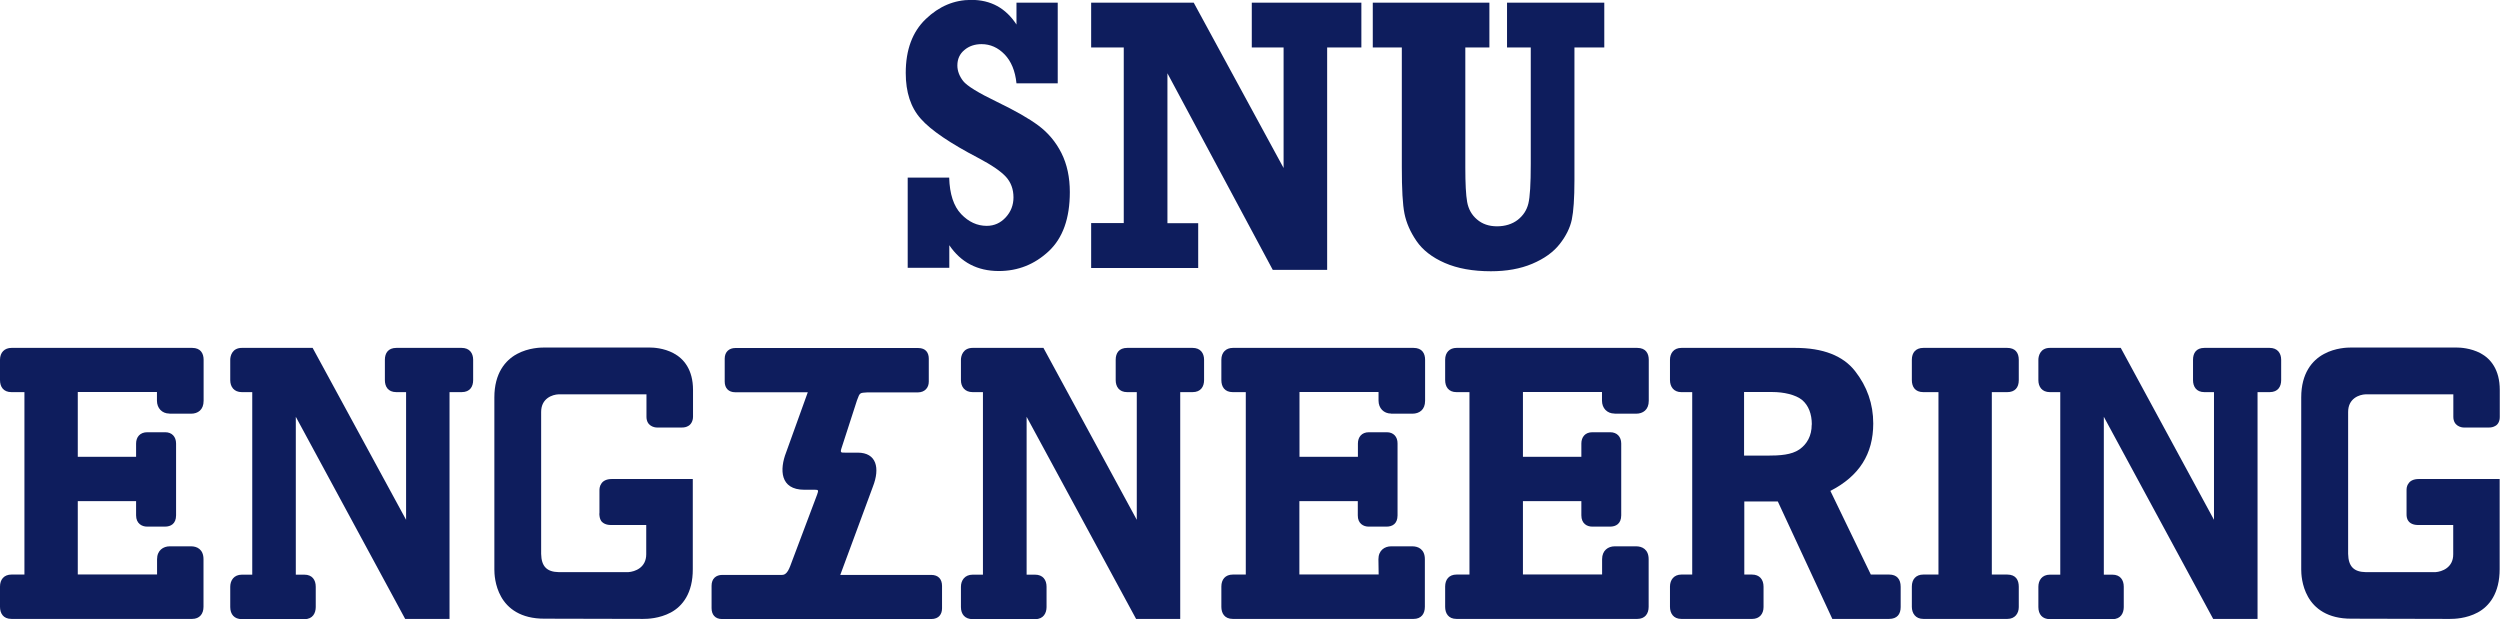<?xml version="1.0" encoding="UTF-8"?>
<svg id="_레이어_2" data-name="레이어 2" xmlns="http://www.w3.org/2000/svg" viewBox="0 0 216.95 53.72">
  <defs>
    <style>
      .cls-1 {
        fill: #0e1d5d;
      }
    </style>
  </defs>
  <g id="_레이어_1-2" data-name="레이어 1">
    <g>
      <path class="cls-1" d="M14.71,35.9h1.87c.59,0,1.09-.33,1.09-1.12v-3.56c0-.55-.26-1.03-.99-1.03H1c-.6,0-1,.39-1,1.03v1.76c0,.58.29,1.05,1,1.05h1.12v15.83h-1.12c-.66,0-1,.44-1,1.04v1.76c0,.54.26,1.05,1,1.05h15.67c.66,0,.99-.45.99-1.05v-4.13c0-.87-.58-1.12-1.07-1.12h-1.86c-.56,0-1.1.35-1.1,1.12v1.32s-6.88,0-6.88,0v-6.36h5.06v1.23c0,.72.51.98.95.98h1.56c.48,0,.96-.23.96-.98v-6.23c0-.6-.37-.98-.94-.98h-1.56c-.63,0-.97.42-.97.98v1.15h-5.06v-5.62h6.87v.75c0,.65.44,1.12,1.08,1.12Z"/>
      <path class="cls-1" d="M120.71,35.9h1.85c.6,0,1.11-.33,1.11-1.12v-3.56c0-.55-.26-1.03-1-1.03h-15.68c-.6,0-1,.39-1,1.03v1.76c0,.58.28,1.05,1,1.05h1.12v15.83h-1.12c-.67,0-1,.44-1,1.04v1.76c0,.54.26,1.05,1,1.05h15.68c.67,0,.98-.45.98-1.05v-4.13c0-.87-.58-1.12-1.08-1.12h-1.85c-.56,0-1.1.35-1.1,1.12l.02,1.32h-6.88v-6.36h5.07v1.23c-.01.72.5.98.93.98h1.57c.48,0,.95-.23.95-.98v-6.23c.01-.6-.37-.98-.92-.98h-1.57c-.62,0-.95.42-.95.98v1.15h-5.07v-5.62h6.86v.75c0,.65.45,1.12,1.09,1.12Z"/>
      <path class="cls-1" d="M140.12,35.9h1.86c.59,0,1.1-.33,1.1-1.12v-3.56c0-.55-.26-1.03-1-1.03h-15.68c-.6,0-.99.39-.99,1.03v1.76c0,.58.29,1.05.99,1.05h1.12v15.83h-1.12c-.66,0-.99.44-.99,1.04v1.76c0,.54.26,1.05.99,1.05h15.68c.67,0,.99-.45.99-1.05v-4.13c0-.87-.58-1.12-1.08-1.12h-1.87c-.56,0-1.09.35-1.09,1.12v1.32h-6.87v-6.36h5.07v1.23c0,.72.49.98.94.98h1.56c.47,0,.96-.23.96-.98v-6.23c0-.6-.38-.98-.95-.98h-1.56c-.62,0-.95.42-.95.98v1.15h-5.07v-5.62h6.86v.75c0,.65.44,1.12,1.09,1.12Z"/>
      <path class="cls-1" d="M40.07,30.19h-5.67c-.72,0-1,.46-1,1.03v1.77c0,.54.26,1.04,1,1.04h.84v11.08l-8.11-14.92h-6.14c-.85,0-1.01.71-1.01,1.03v1.77c0,.57.32,1.04,1.01,1.04h.9v15.84h-.9c-.69,0-1.01.5-1.01,1.05v1.76c0,.63.35,1.05,1.01,1.05h5.44c.72,0,.97-.54.97-1.05v-1.76c0-.6-.31-1.05-.99-1.05h-.74v-13.7l9.49,17.54h3.85v-19.68h1.05c.74,0,1-.5,1-1.04v-1.77c0-.57-.31-1.03-1-1.03Z"/>
      <path class="cls-1" d="M103.48,30.19h-5.66c-.72,0-1,.46-1,1.03v1.77c0,.54.28,1.04,1,1.04h.83v11.08l-8.1-14.92h-6.14c-.85,0-1.02.71-1.02,1.03v1.77c0,.57.33,1.04,1.02,1.04h.89v15.84h-.89c-.69,0-1.02.5-1.02,1.05v1.76c0,.63.35,1.05,1.02,1.05h5.43c.72,0,.98-.54.98-1.05v-1.76c0-.6-.32-1.05-1-1.05h-.73v-13.7l9.5,17.54h3.83v-19.68h1.07c.73,0,1-.5,1-1.04v-1.77c0-.57-.31-1.03-1-1.03Z"/>
      <path class="cls-1" d="M196.97,30.19h-5.67c-.72,0-.99.46-.99,1.03v1.77c0,.54.27,1.04.99,1.04h.83v11.08l-8.09-14.92h-6.15c-.84,0-1,.71-1,1.03v1.77c0,.57.31,1.04,1,1.04h.9v15.84h-.9c-.69,0-1,.5-1,1.05v1.76c0,.63.34,1.05,1,1.05h5.44c.72,0,.97-.54.97-1.05v-1.76c0-.6-.31-1.05-.99-1.05h-.74v-13.7l9.49,17.54h3.85v-19.68h1.05c.74,0,1-.5,1-1.04v-1.77c0-.57-.32-1.03-1-1.03Z"/>
      <path class="cls-1" d="M163.92,49.86h-1.57l-3.51-7.26c2.5-1.28,3.72-3.2,3.72-5.85,0-1.69-.53-3.21-1.58-4.55-1.04-1.33-2.78-2.01-5.18-2.01h-9.89c-.67,0-.99.48-.99,1.03v1.76c0,.6.34,1.05.99,1.05h.94v15.83h-.94c-.65,0-.99.47-.99,1.04v1.76c0,.54.28,1.05.99,1.05h6.15c.62,0,.98-.43.98-1.03v-1.76c0-.63-.34-1.06-1.01-1.06h-.66v-6.34h2.91l4.73,10.19h4.92c.71,0,1.01-.42,1.01-1.03v-1.76c0-.66-.33-1.06-1-1.06ZM157.22,36.84h0v.02c0,.95-.4,1.68-1.08,2.15-.68.46-1.64.53-2.84.53h-1.95v-5.52h2.46c.95,0,2.01.22,2.59.7.54.47.83,1.19.83,2.12Z"/>
      <path class="cls-1" d="M174.18,34.03c.67,0,1.01-.39,1.01-1.04v-1.76c0-.63-.31-1.04-1.01-1.04h-7.27c-.66,0-1,.41-1,1.03v1.76c0,.56.26,1.05,1,1.05h1.31v15.83h-1.31c-.64,0-1,.41-1,1.04v1.76c0,.54.3,1.05,1,1.05h7.29c.66,0,.99-.48.99-1.03v-1.76c0-.57-.24-1.06-1.01-1.06h-1.33v-15.83h1.33Z"/>
      <path class="cls-1" d="M59.94,41.57h-6.87c-.44,0-.74.17-.88.39-.16.22-.17.46-.17.61v1.93s-.01.06-.01.11c.01.14.02.39.16.6.16.21.45.36.88.35h3.03v2.54c0,1.17-.98,1.51-1.55,1.55.01,0-4.95,0-6.05,0-1.02-.02-1.5-.49-1.52-1.59v-12.31c0-1.18.97-1.51,1.52-1.53h7.62v1.95c0,.8.68.93.9.93h2.19c.15,0,.37-.02.58-.16.2-.13.37-.41.37-.78v-2.32c0-1.76-.8-2.71-1.68-3.18-.87-.47-1.79-.5-2.09-.5h-9.16c-.27,0-1.33.01-2.35.56-1.01.55-1.96,1.67-1.96,3.77v14.93c0,.33.03,1.38.59,2.37.56,1,1.69,1.91,3.76,1.9l8.56.02h0c.35,0,1.4-.02,2.41-.56,1-.54,1.91-1.67,1.9-3.76v-7.82h-.19Z"/>
      <path class="cls-1" d="M216.75,41.57h-6.87c-.44,0-.74.17-.87.39-.17.22-.17.46-.17.61v2.04c0,.14,0,.39.16.6.14.21.45.36.87.35h3.02v2.54c.01,1.17-.99,1.51-1.53,1.55,0,0-4.96,0-6.07,0-1.02-.02-1.5-.49-1.52-1.59v-12.31c0-1.18.97-1.51,1.52-1.53h7.61v1.95c0,.8.69.93.9.93h2.21c.14,0,.35-.02.57-.16.21-.13.36-.41.35-.78v-2.32c0-1.76-.79-2.71-1.66-3.18-.88-.47-1.81-.5-2.09-.5h-9.16c-.27,0-1.34.01-2.35.56-1.02.55-1.97,1.67-1.97,3.77v14.93c0,.33.03,1.38.59,2.37.56,1,1.69,1.91,3.76,1.9l8.26.02h.3c.35,0,1.41-.02,2.41-.56,1-.54,1.9-1.67,1.9-3.76v-7.82s-.19,0-.19,0Z"/>
      <path class="cls-1" d="M80.82,49.89h-7.9l2.83-7.66c.63-1.61.32-2.95-1.32-2.95h-1.09c-.35,0-.45.02-.31-.4l1.34-4.14c.26-.7.23-.64.92-.69h4.39c.57-.01.92-.4.92-.93v-1.99c0-.52-.26-.93-.92-.93h-15.87c-.52,0-.92.32-.92.92v1.99c0,.57.33.93.92.93h6.29s-1.88,5.22-1.88,5.22c-.57,1.47-.55,3.24,1.58,3.24h.93c.29,0,.32.04.18.42l-2.15,5.71c-.27.74-.45,1.29-.94,1.26h-5.14c-.54,0-.93.32-.93.94v1.94c0,.56.3.95.91.95h18.15c.67,0,.94-.43.94-.93v-1.94c0-.58-.31-.96-.94-.96Z"/>
    </g>
    <g>
      <path class="cls-1" d="M78.77,23.25v-7.84h3.6c.04,1.43.39,2.49,1.04,3.17.65.68,1.39,1.02,2.22,1.02.65,0,1.2-.25,1.65-.74.45-.49.67-1.07.67-1.73,0-.71-.22-1.3-.65-1.78-.44-.48-1.24-1.03-2.4-1.64-2.45-1.28-4.12-2.41-4.99-3.4-.88-.98-1.31-2.31-1.31-3.98,0-2.01.58-3.57,1.74-4.68,1.16-1.11,2.47-1.66,3.95-1.66,1.69,0,2.99.71,3.92,2.14V.23h3.58v7h-3.58c-.11-1.08-.46-1.92-1.03-2.51s-1.24-.89-2-.89c-.59,0-1.09.17-1.49.51-.41.34-.61.79-.61,1.34,0,.47.17.92.5,1.35.33.42,1.32,1.03,2.94,1.81,1.57.76,2.77,1.44,3.6,2.06s1.5,1.41,1.99,2.38c.49.98.73,2.11.73,3.39,0,2.28-.61,3.99-1.83,5.13s-2.66,1.72-4.33,1.72c-1.86,0-3.29-.75-4.3-2.24v1.96h-3.6Z"/>
      <path class="cls-1" d="M94.69,23.25v-3.89h2.83V4.12h-2.83V.23h8.9l7.8,14.35V4.12h-2.76V.23h9.51v3.89h-2.97v19.3h-4.72l-9.14-17.06v13.01h2.67v3.89h-9.28Z"/>
      <path class="cls-1" d="M119.13,4.12V.23h10.12v3.89h-2.09v10.41c0,1.39.05,2.39.16,3,.11.61.39,1.12.85,1.51.46.4,1.04.6,1.74.6s1.32-.19,1.8-.56c.48-.38.78-.84.92-1.41.14-.56.21-1.71.21-3.44V4.12h-2.06V.23h8.44v3.89h-2.59v11.52c0,1.57-.08,2.71-.23,3.42s-.5,1.42-1.05,2.12c-.55.7-1.34,1.27-2.38,1.71-1.04.44-2.24.65-3.59.65-1.56,0-2.9-.24-4-.72-1.1-.48-1.92-1.12-2.46-1.91-.54-.79-.88-1.58-1.04-2.37s-.23-2.12-.23-4V4.12h-2.51Z"/>
    </g>
  </g>
</svg>